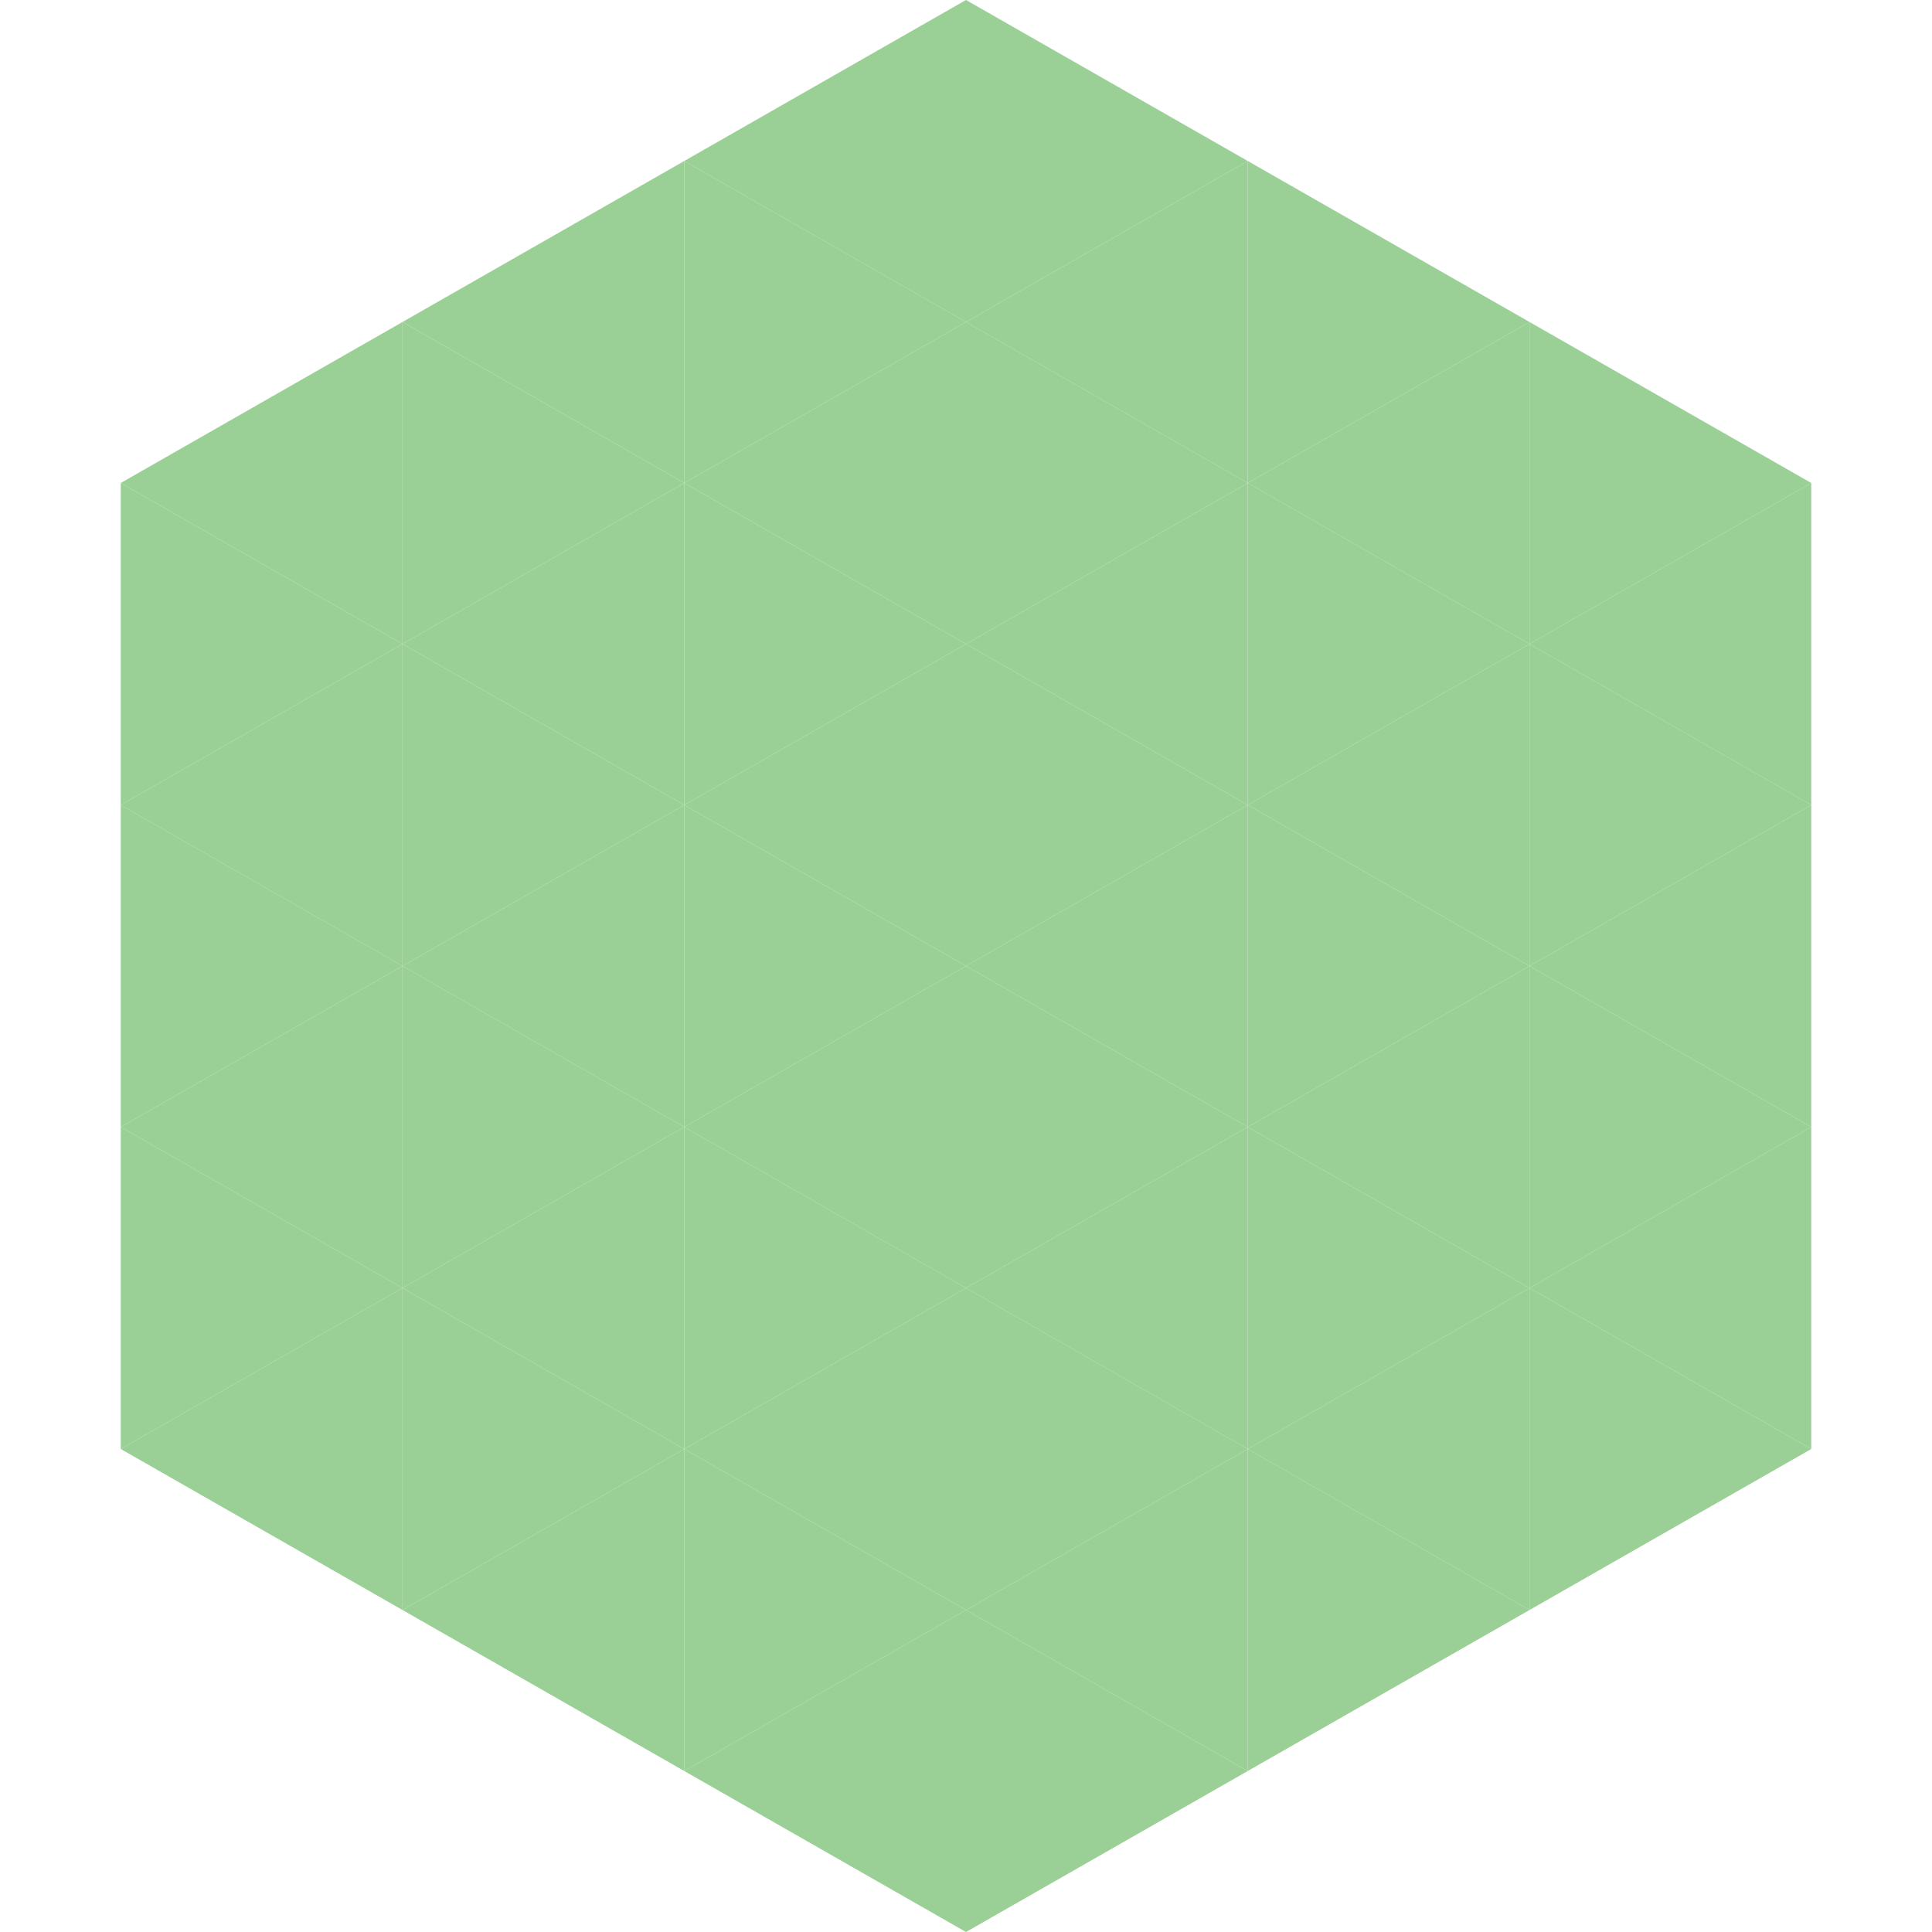 <?xml version="1.0"?>
<!-- Generated by SVGo -->
<svg width="240" height="240"
     xmlns="http://www.w3.org/2000/svg"
     xmlns:xlink="http://www.w3.org/1999/xlink">
<polygon points="50,40 15,60 50,80" style="fill:rgb(154,207,149)" />
<polygon points="190,40 225,60 190,80" style="fill:rgb(154,207,149)" />
<polygon points="15,60 50,80 15,100" style="fill:rgb(154,207,149)" />
<polygon points="225,60 190,80 225,100" style="fill:rgb(154,207,149)" />
<polygon points="50,80 15,100 50,120" style="fill:rgb(154,207,149)" />
<polygon points="190,80 225,100 190,120" style="fill:rgb(154,207,149)" />
<polygon points="15,100 50,120 15,140" style="fill:rgb(154,207,149)" />
<polygon points="225,100 190,120 225,140" style="fill:rgb(154,207,149)" />
<polygon points="50,120 15,140 50,160" style="fill:rgb(154,207,149)" />
<polygon points="190,120 225,140 190,160" style="fill:rgb(154,207,149)" />
<polygon points="15,140 50,160 15,180" style="fill:rgb(154,207,149)" />
<polygon points="225,140 190,160 225,180" style="fill:rgb(154,207,149)" />
<polygon points="50,160 15,180 50,200" style="fill:rgb(154,207,149)" />
<polygon points="190,160 225,180 190,200" style="fill:rgb(154,207,149)" />
<polygon points="15,180 50,200 15,220" style="fill:rgb(255,255,255); fill-opacity:0" />
<polygon points="225,180 190,200 225,220" style="fill:rgb(255,255,255); fill-opacity:0" />
<polygon points="50,0 85,20 50,40" style="fill:rgb(255,255,255); fill-opacity:0" />
<polygon points="190,0 155,20 190,40" style="fill:rgb(255,255,255); fill-opacity:0" />
<polygon points="85,20 50,40 85,60" style="fill:rgb(154,207,149)" />
<polygon points="155,20 190,40 155,60" style="fill:rgb(154,207,149)" />
<polygon points="50,40 85,60 50,80" style="fill:rgb(154,207,149)" />
<polygon points="190,40 155,60 190,80" style="fill:rgb(154,207,149)" />
<polygon points="85,60 50,80 85,100" style="fill:rgb(154,207,149)" />
<polygon points="155,60 190,80 155,100" style="fill:rgb(154,207,149)" />
<polygon points="50,80 85,100 50,120" style="fill:rgb(154,207,149)" />
<polygon points="190,80 155,100 190,120" style="fill:rgb(154,207,149)" />
<polygon points="85,100 50,120 85,140" style="fill:rgb(154,207,149)" />
<polygon points="155,100 190,120 155,140" style="fill:rgb(154,207,149)" />
<polygon points="50,120 85,140 50,160" style="fill:rgb(154,207,149)" />
<polygon points="190,120 155,140 190,160" style="fill:rgb(154,207,149)" />
<polygon points="85,140 50,160 85,180" style="fill:rgb(154,207,149)" />
<polygon points="155,140 190,160 155,180" style="fill:rgb(154,207,149)" />
<polygon points="50,160 85,180 50,200" style="fill:rgb(154,207,149)" />
<polygon points="190,160 155,180 190,200" style="fill:rgb(154,207,149)" />
<polygon points="85,180 50,200 85,220" style="fill:rgb(154,207,149)" />
<polygon points="155,180 190,200 155,220" style="fill:rgb(154,207,149)" />
<polygon points="120,0 85,20 120,40" style="fill:rgb(154,207,149)" />
<polygon points="120,0 155,20 120,40" style="fill:rgb(154,207,149)" />
<polygon points="85,20 120,40 85,60" style="fill:rgb(154,207,149)" />
<polygon points="155,20 120,40 155,60" style="fill:rgb(154,207,149)" />
<polygon points="120,40 85,60 120,80" style="fill:rgb(154,207,149)" />
<polygon points="120,40 155,60 120,80" style="fill:rgb(154,207,149)" />
<polygon points="85,60 120,80 85,100" style="fill:rgb(154,207,149)" />
<polygon points="155,60 120,80 155,100" style="fill:rgb(154,207,149)" />
<polygon points="120,80 85,100 120,120" style="fill:rgb(154,207,149)" />
<polygon points="120,80 155,100 120,120" style="fill:rgb(154,207,149)" />
<polygon points="85,100 120,120 85,140" style="fill:rgb(154,207,149)" />
<polygon points="155,100 120,120 155,140" style="fill:rgb(154,207,149)" />
<polygon points="120,120 85,140 120,160" style="fill:rgb(154,207,149)" />
<polygon points="120,120 155,140 120,160" style="fill:rgb(154,207,149)" />
<polygon points="85,140 120,160 85,180" style="fill:rgb(154,207,149)" />
<polygon points="155,140 120,160 155,180" style="fill:rgb(154,207,149)" />
<polygon points="120,160 85,180 120,200" style="fill:rgb(154,207,149)" />
<polygon points="120,160 155,180 120,200" style="fill:rgb(154,207,149)" />
<polygon points="85,180 120,200 85,220" style="fill:rgb(154,207,149)" />
<polygon points="155,180 120,200 155,220" style="fill:rgb(154,207,149)" />
<polygon points="120,200 85,220 120,240" style="fill:rgb(154,207,149)" />
<polygon points="120,200 155,220 120,240" style="fill:rgb(154,207,149)" />
<polygon points="85,220 120,240 85,260" style="fill:rgb(255,255,255); fill-opacity:0" />
<polygon points="155,220 120,240 155,260" style="fill:rgb(255,255,255); fill-opacity:0" />
</svg>
